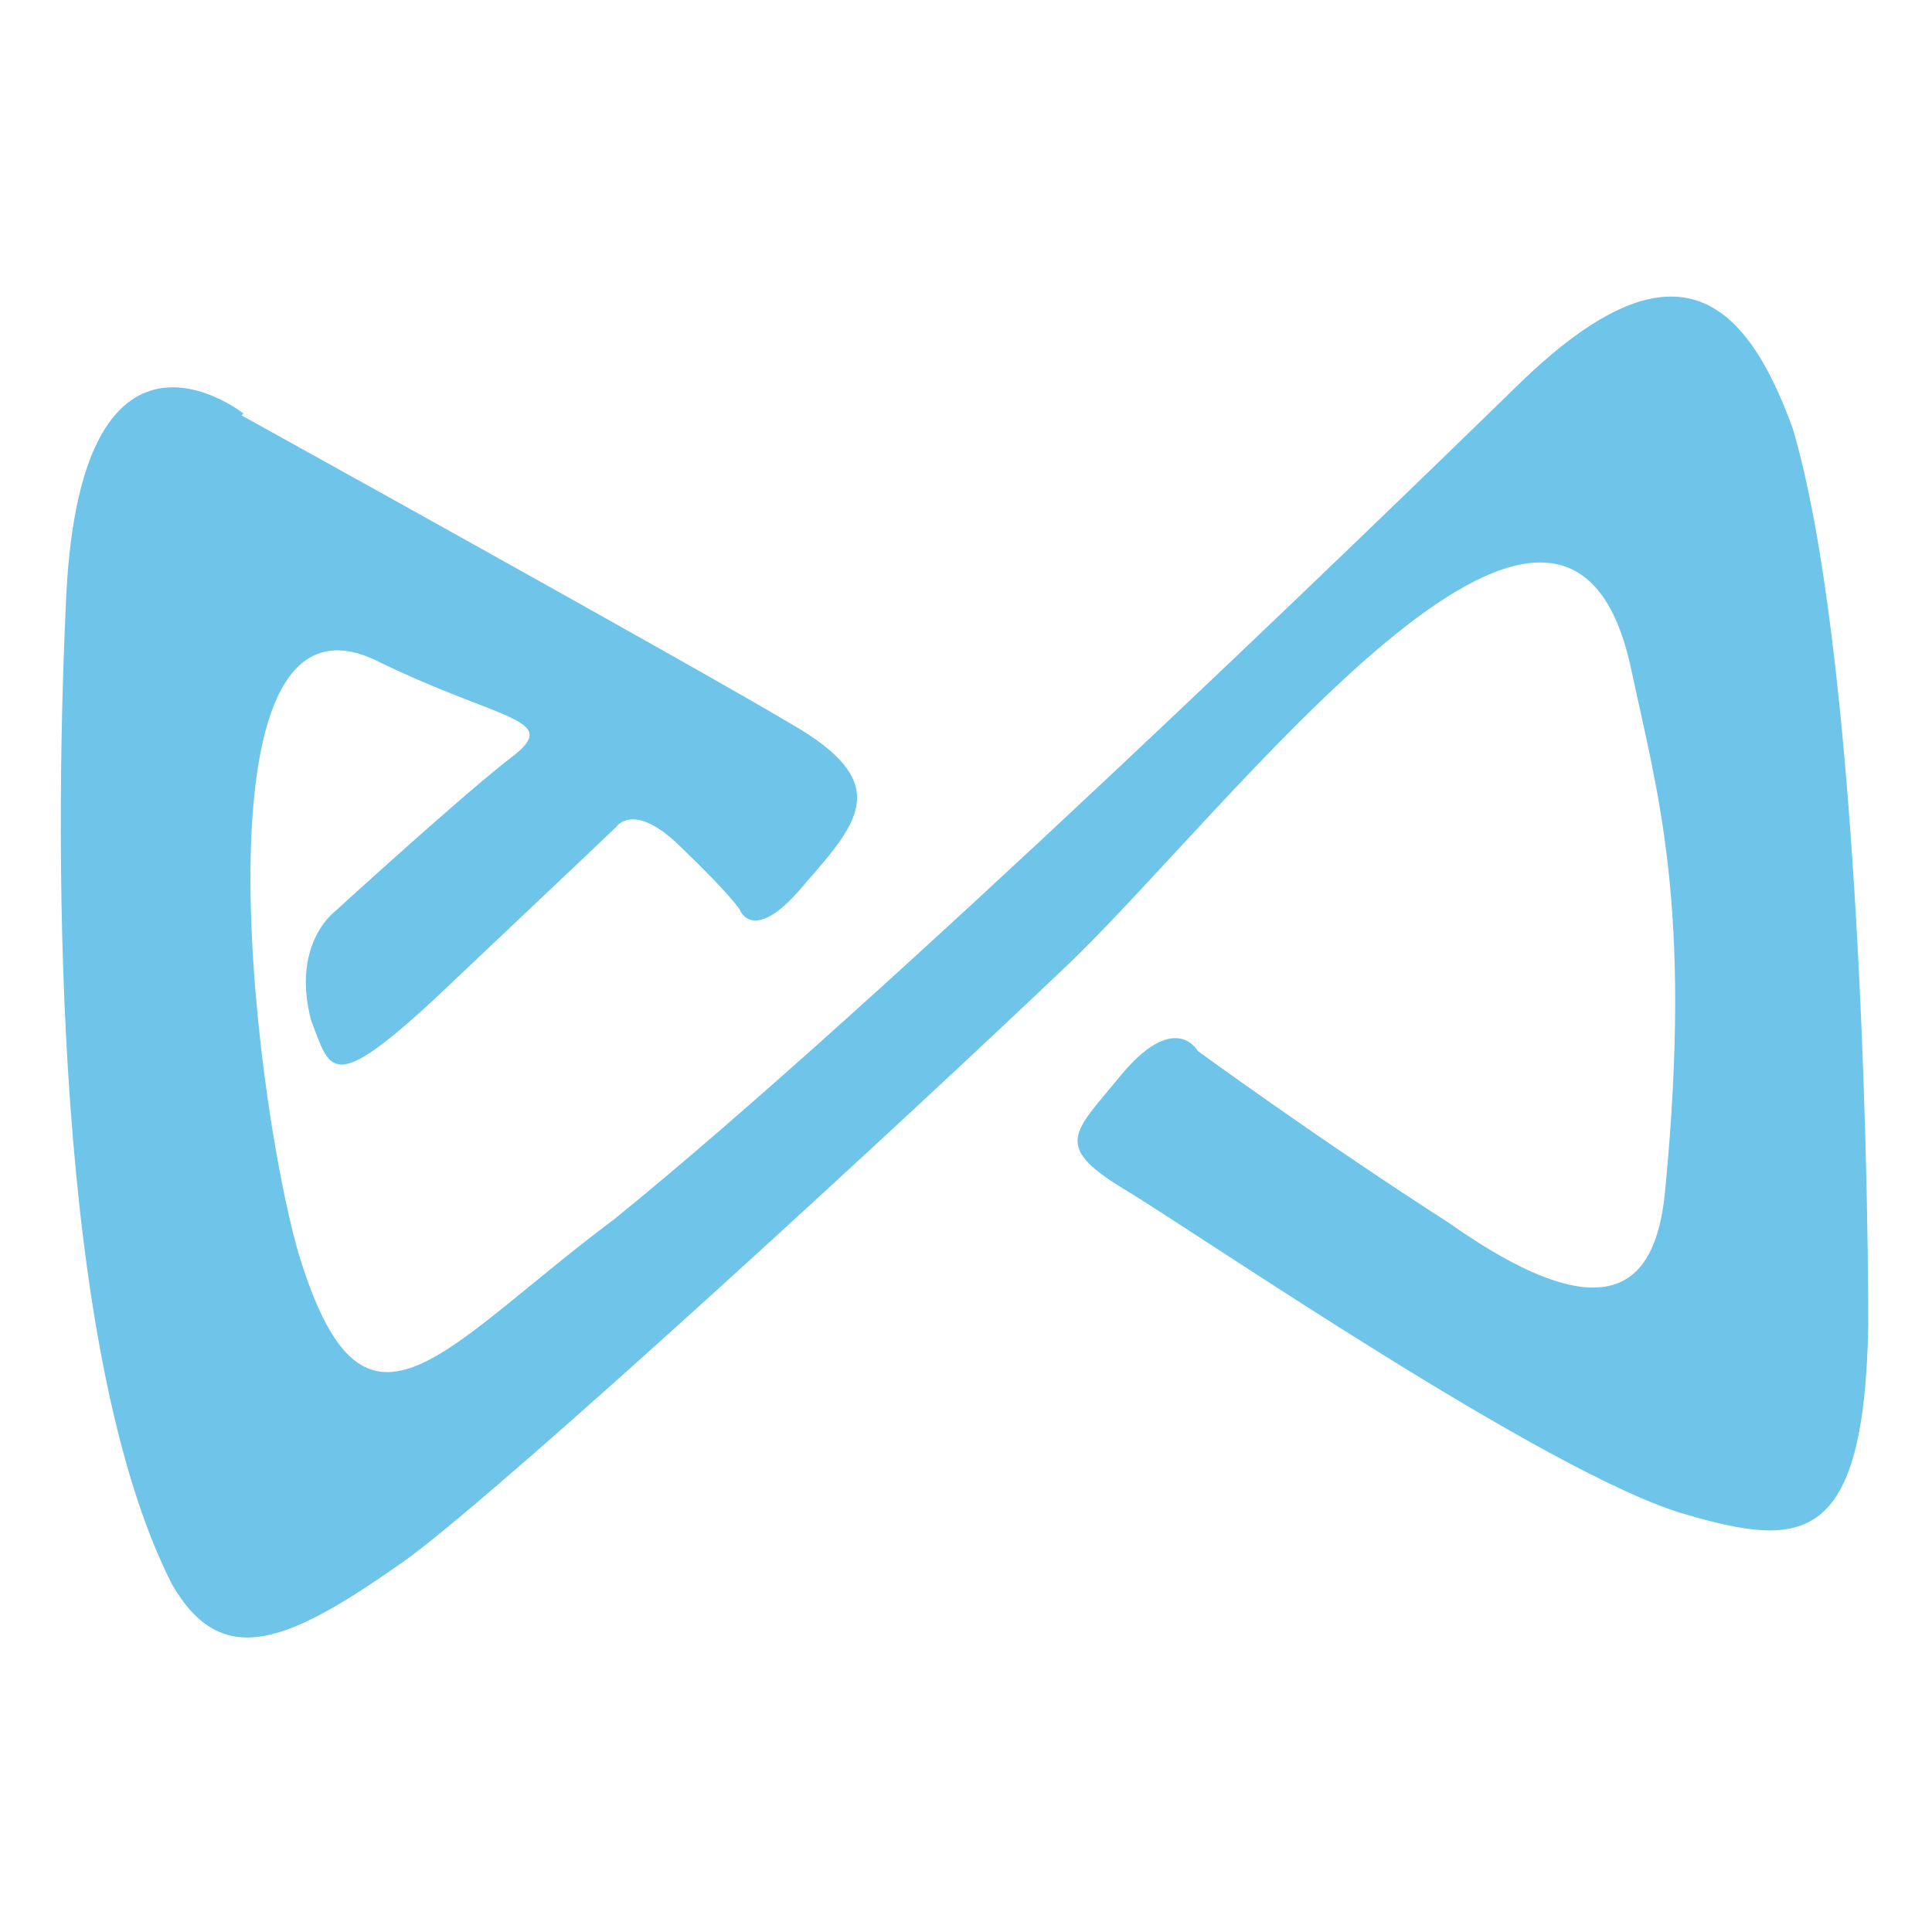<?xml version="1.0" encoding="UTF-8"?>
<svg id="Layer_1" data-name="Layer 1" xmlns="http://www.w3.org/2000/svg" version="1.1" viewBox="0 0 100 100">
  <defs>
    <style>
      .cls-1 {
        fill: #6ec4e9;
        fill-rule: evenodd;
        stroke-width: 0px;
      }
    </style>
  </defs>
  <path class="cls-1" d="M12.6,21.4S4,14.6,3.4,31.5c-.6,13.1-.6,38.5,5.5,50.5,2.6,4.5,6,3.1,12.3-1.4,5.5-4.1,25.5-22.5,34-30.6,8.5-8.1,25.7-31.3,29.2-15.5,1.4,6.6,3.2,12.3,1.8,27-.4,4.5-2.4,8-11.2,1.8-6.7-4.3-13-8.9-13-8.9,0,0-1.2-2.2-4.1,1.4-2.3,2.8-3.4,3.5.2,5.7,3.7,2.2,22.1,14.9,29.2,16.9,5.9,1.7,9.2,1.7,9.4-9.8,0-9.1-.6-35.2-3.9-46.4-2.5-6.9-6.2-10.1-14.2-2.3-8,7.8-33.1,32.1-46.8,43.2-9.1,6.8-13,13-16.4,1.6-2.4-8.6-5.5-35.5,4.3-30.4,6.2,3,9.3,2.9,6.9,4.8-2.4,1.8-9.4,8.2-9.4,8.2,0,0-2.1,1.7-1.1,5.5,1,2.6,1,3.9,6.4-1.1,5.4-5.1,9.4-8.9,9.4-8.9,0,0,.9-1.4,3.4,1.1,2.6,2.5,3,3.2,3,3.2,0,0,.7,1.9,3.4-1.4,2.8-3.2,4.5-5.2-.7-8.2-5.2-3.1-28.5-16-28.5-16Z"/>
</svg>